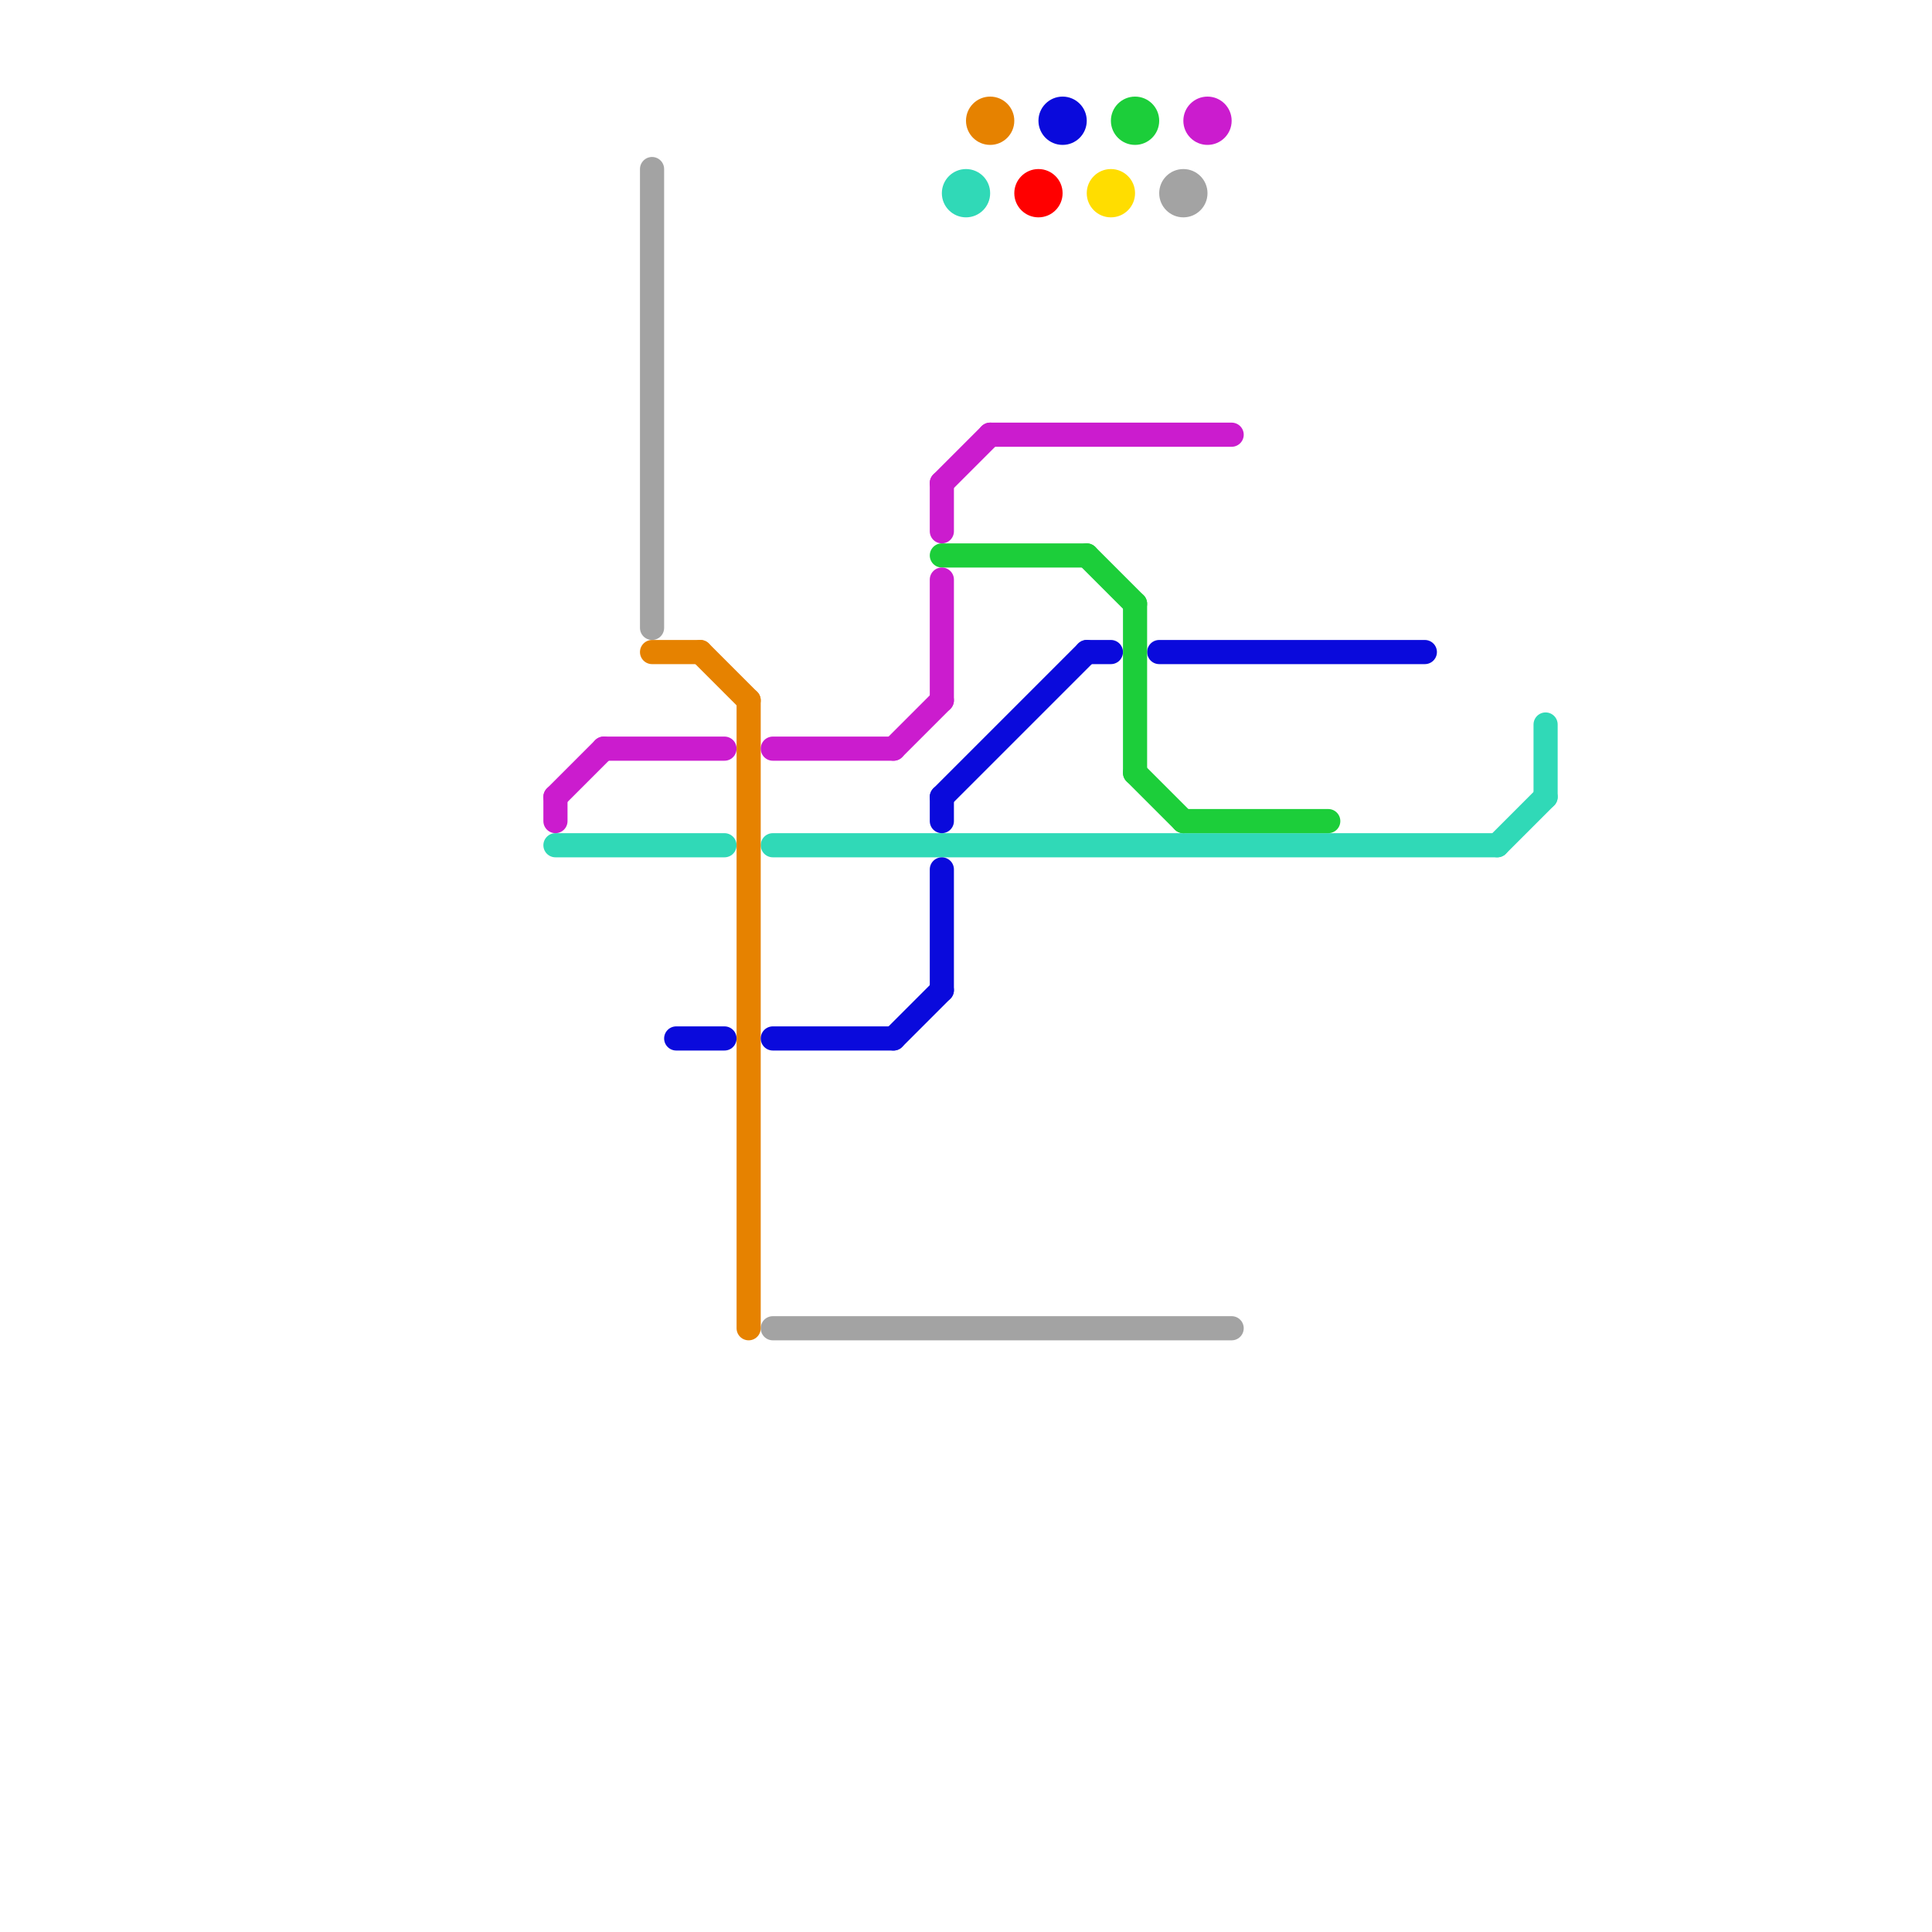 
<svg version="1.1" xmlns="http://www.w3.org/2000/svg" viewBox="0 0 80 80">
<style>text { font: 1px Helvetica; font-weight: 600; white-space: pre; dominant-baseline: central; } line { stroke-width: 1; fill: none; stroke-linecap: round; stroke-linejoin: round; } .c0 { stroke: #30d9b7 } .c1 { stroke: #a3a3a3 } .c2 { stroke: #e68200 } .c3 { stroke: #0a0adc } .c4 { stroke: #1cce3a } .c5 { stroke: #cb1cce } .c6 { stroke: #ff0000 } .c7 { stroke: #ffdd00 }</style><defs><g id="cmd-30d9b7"><circle r="0.5" fill="#30d9b7"/><circle r="0.25" fill="#fff"/></g><g id="cmd-e68200"><circle r="0.5" fill="#e68200"/><circle r="0.25" fill="#fff"/></g><g id="cmd-ff0000"><circle r="0.5" fill="#ff0000"/><circle r="0.25" fill="#fff"/></g><g id="cmd-0a0adc"><circle r="0.5" fill="#0a0adc"/><circle r="0.25" fill="#fff"/></g><g id="cmd-ffdd00"><circle r="0.5" fill="#ffdd00"/><circle r="0.25" fill="#fff"/></g><g id="cmd-1cce3a"><circle r="0.5" fill="#1cce3a"/><circle r="0.25" fill="#fff"/></g><g id="cmd-a3a3a3"><circle r="0.5" fill="#a3a3a3"/><circle r="0.25" fill="#fff"/></g><g id="cmd-cb1cce"><circle r="0.5" fill="#cb1cce"/><circle r="0.25" fill="#fff"/></g></defs><line class="c0" x1="64" y1="30" x2="64" y2="33"/><line class="c0" x1="62" y1="35" x2="64" y2="33"/><line class="c0" x1="23" y1="35" x2="30" y2="35"/><line class="c0" x1="32" y1="35" x2="62" y2="35"/><circle cx="40" cy="8" r="1" fill="#30d9b7" /><line class="c1" x1="32" y1="55" x2="51" y2="55"/><line class="c1" x1="27" y1="7" x2="27" y2="26"/><circle cx="49" cy="8" r="1" fill="#a3a3a3" /><line class="c2" x1="27" y1="27" x2="29" y2="27"/><line class="c2" x1="29" y1="27" x2="31" y2="29"/><line class="c2" x1="31" y1="29" x2="31" y2="55"/><circle cx="41" cy="5" r="1" fill="#e68200" /><line class="c3" x1="39" y1="33" x2="45" y2="27"/><line class="c3" x1="45" y1="27" x2="46" y2="27"/><line class="c3" x1="39" y1="33" x2="39" y2="34"/><line class="c3" x1="48" y1="27" x2="59" y2="27"/><line class="c3" x1="37" y1="43" x2="39" y2="41"/><line class="c3" x1="39" y1="36" x2="39" y2="41"/><line class="c3" x1="28" y1="43" x2="30" y2="43"/><line class="c3" x1="32" y1="43" x2="37" y2="43"/><circle cx="44" cy="5" r="1" fill="#0a0adc" /><line class="c4" x1="49" y1="34" x2="55" y2="34"/><line class="c4" x1="39" y1="23" x2="45" y2="23"/><line class="c4" x1="47" y1="25" x2="47" y2="32"/><line class="c4" x1="47" y1="32" x2="49" y2="34"/><line class="c4" x1="45" y1="23" x2="47" y2="25"/><circle cx="47" cy="5" r="1" fill="#1cce3a" /><line class="c5" x1="39" y1="20" x2="41" y2="18"/><line class="c5" x1="32" y1="31" x2="37" y2="31"/><line class="c5" x1="41" y1="18" x2="51" y2="18"/><line class="c5" x1="23" y1="33" x2="25" y2="31"/><line class="c5" x1="37" y1="31" x2="39" y2="29"/><line class="c5" x1="25" y1="31" x2="30" y2="31"/><line class="c5" x1="23" y1="33" x2="23" y2="34"/><line class="c5" x1="39" y1="20" x2="39" y2="22"/><line class="c5" x1="39" y1="24" x2="39" y2="29"/><circle cx="50" cy="5" r="1" fill="#cb1cce" /><circle cx="43" cy="8" r="1" fill="#ff0000" /><circle cx="46" cy="8" r="1" fill="#ffdd00" />
</svg>
